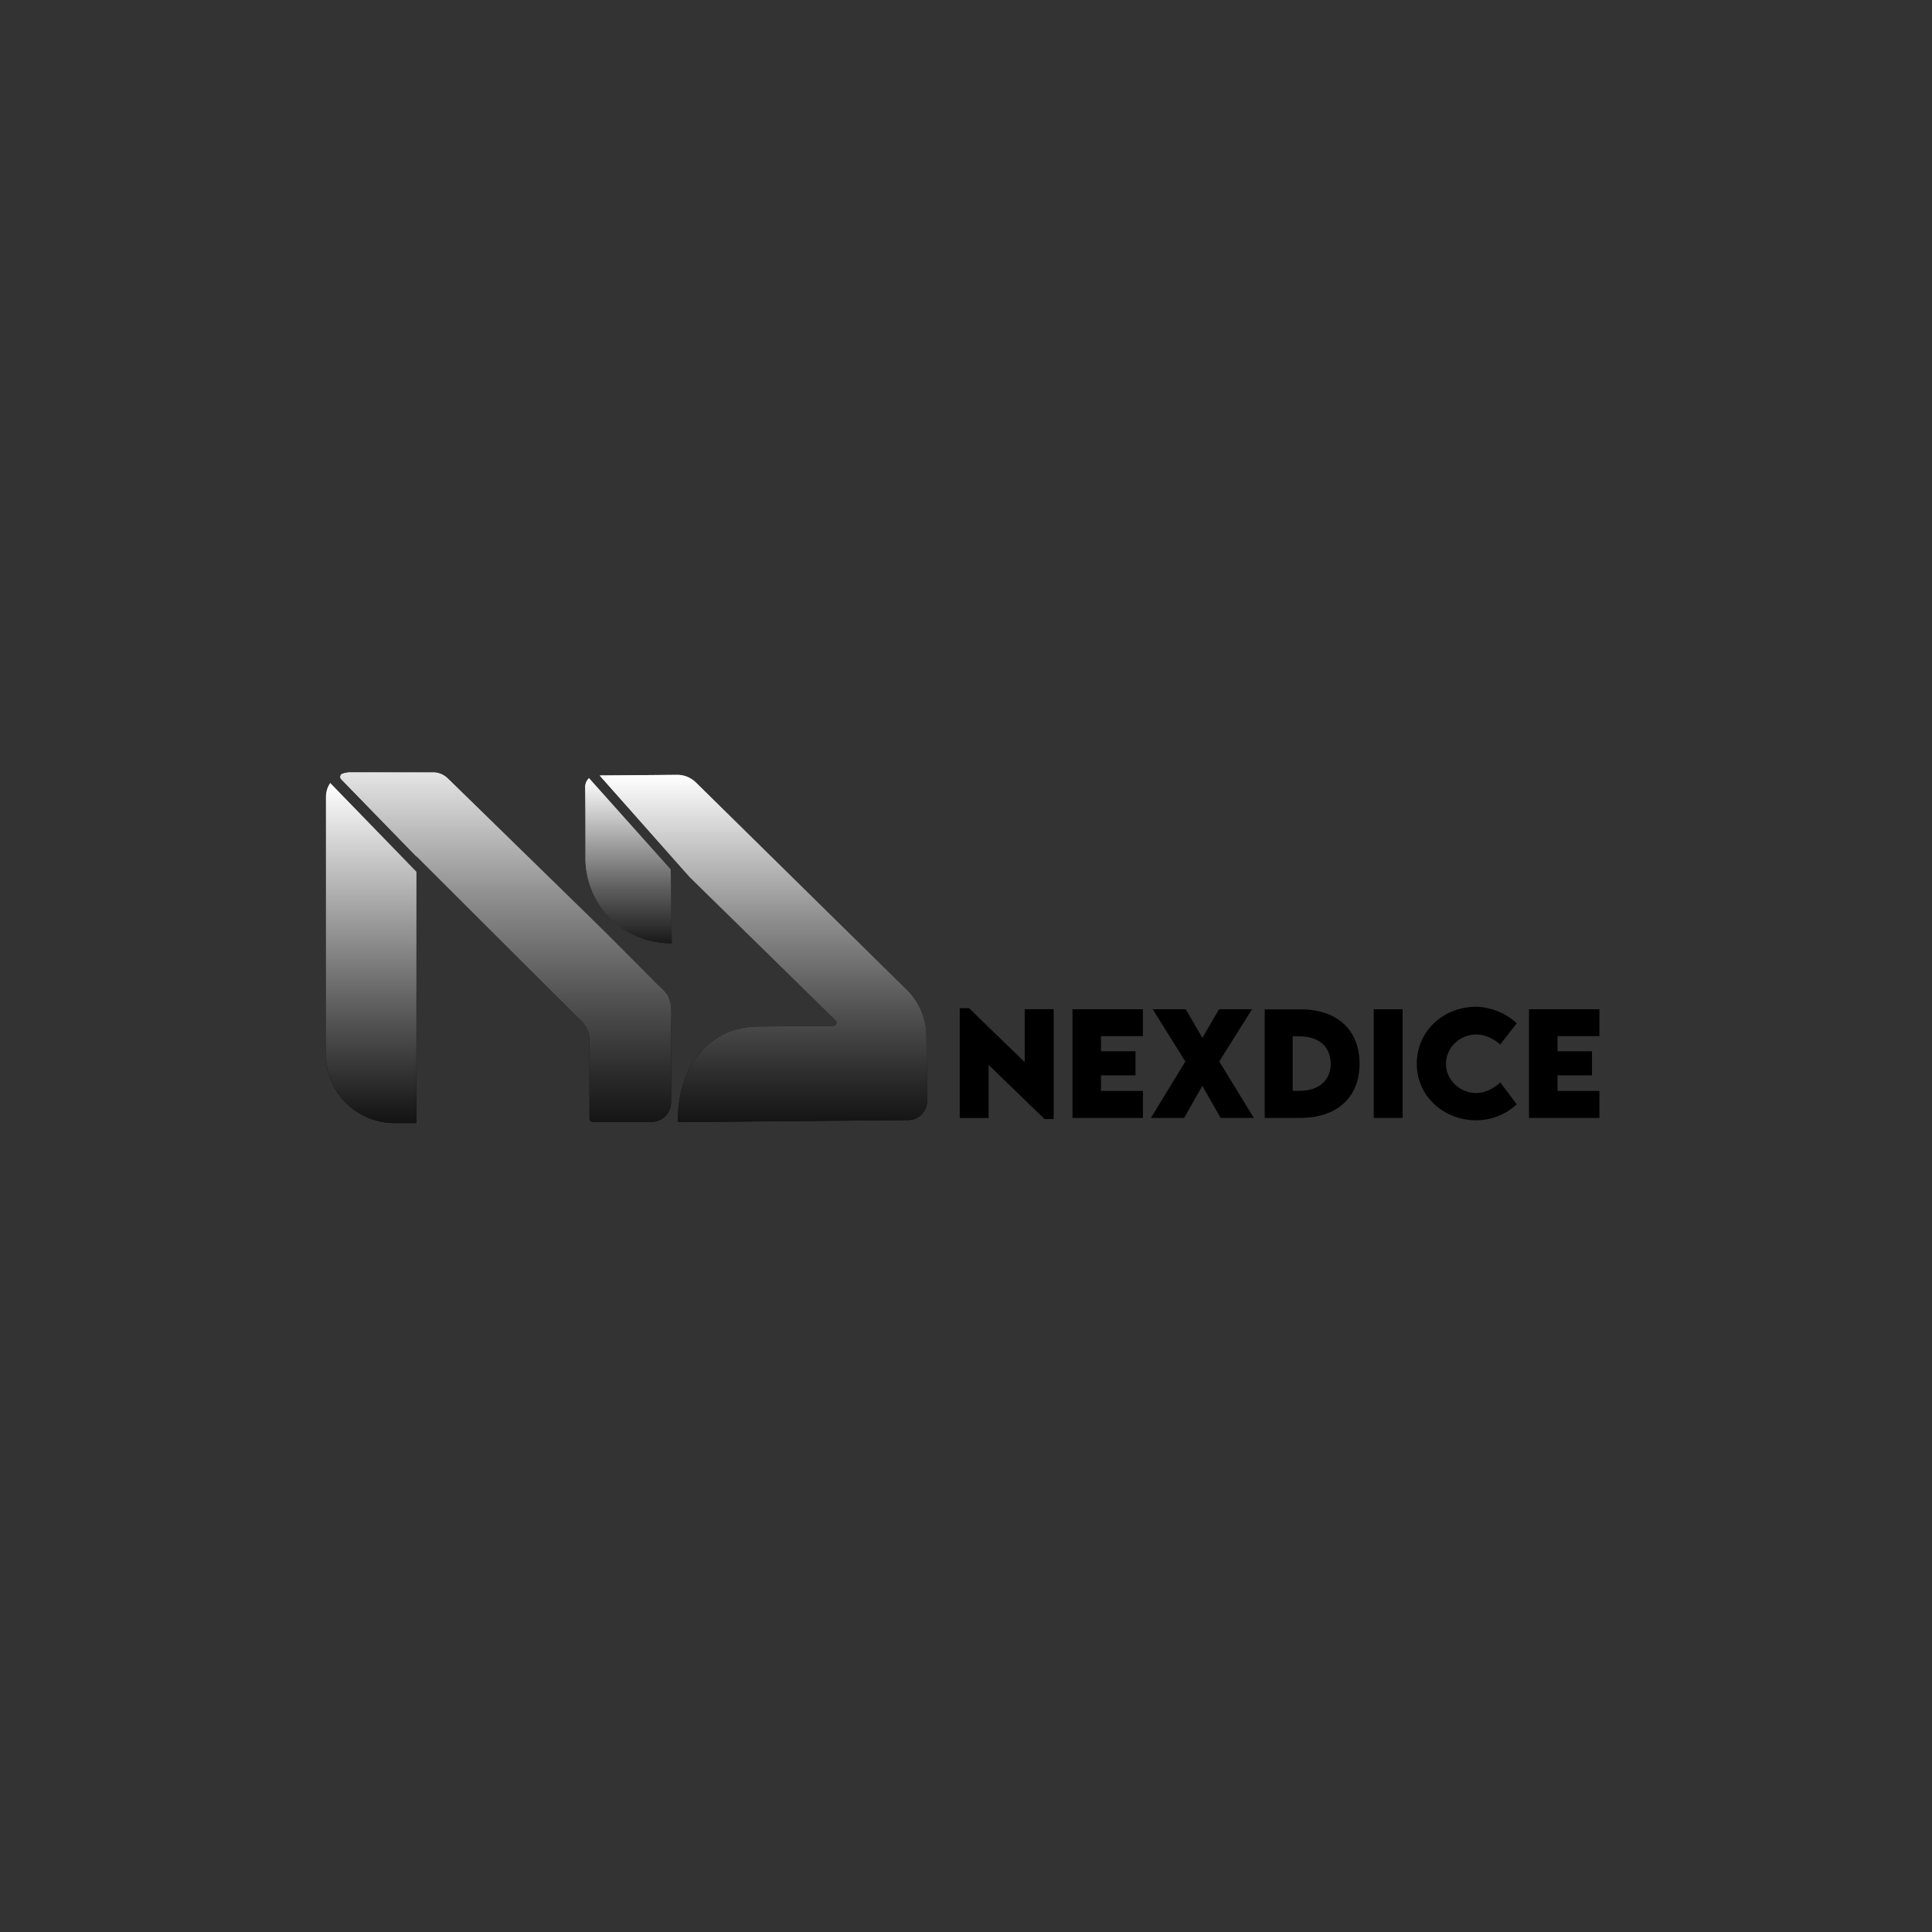 <svg id="Layer_1" data-name="Layer 1" xmlns="http://www.w3.org/2000/svg" xmlns:xlink="http://www.w3.org/1999/xlink" viewBox="0 0 1080 1080"><rect x="0" y="0" width="1080" height="1080" fill="#333333" stroke="none"/><defs><style>.cls-1{fill:url(#linear-gradient);}.cls-2{fill:url(#linear-gradient-2);}.cls-3{fill:url(#linear-gradient-3);}.cls-4{fill:url(#linear-gradient-4);}.cls-5{fill:url(#linear-gradient-5);}.cls-6{fill:url(#linear-gradient-6);}.cls-7{fill:url(#linear-gradient-7);}.cls-8{fill:url(#linear-gradient-8);}</style><linearGradient id="linear-gradient" x1="294.58" y1="433.5" x2="448.85" y2="587.77" gradientUnits="userSpaceOnUse"><stop offset="0" stop-color="#fff"/><stop offset="0.01" stop-color="#fff"/><stop offset="0.11" stop-color="#c2c2c2" stop-opacity="0.98"/><stop offset="0.24" stop-color="#7e7e7e" stop-opacity="0.95"/><stop offset="0.36" stop-color="#484848" stop-opacity="0.93"/><stop offset="0.46" stop-color="#212121" stop-opacity="0.91"/><stop offset="0.54" stop-color="#090909" stop-opacity="0.9"/><stop offset="0.59" stop-opacity="0.9"/></linearGradient><linearGradient id="linear-gradient-2" x1="200.82" y1="348.16" x2="557.93" y2="705.27" gradientUnits="userSpaceOnUse"><stop offset="0" stop-color="#fff"/><stop offset="0.3" stop-color="#fff"/><stop offset="0.35" stop-color="#c2c2c2" stop-opacity="0.98"/><stop offset="0.42" stop-color="#7e7e7e" stop-opacity="0.95"/><stop offset="0.48" stop-color="#484848" stop-opacity="0.93"/><stop offset="0.53" stop-color="#212121" stop-opacity="0.91"/><stop offset="0.57" stop-color="#090909" stop-opacity="0.9"/><stop offset="0.59" stop-opacity="0.9"/></linearGradient><linearGradient id="linear-gradient-3" x1="21.29" y1="359.41" x2="344.98" y2="683.1" gradientUnits="userSpaceOnUse"><stop offset="0.09" stop-color="#fff"/><stop offset="0.2" stop-color="#fff"/><stop offset="0.46" stop-color="#676767"/><stop offset="0.64"/></linearGradient><linearGradient id="linear-gradient-4" x1="34.18" y1="273.73" x2="436.2" y2="675.76" gradientUnits="userSpaceOnUse"><stop offset="0" stop-color="#fff"/><stop offset="0.4" stop-color="#fff"/><stop offset="0.45" stop-color="#c2c2c2" stop-opacity="0.98"/><stop offset="0.52" stop-color="#7e7e7e" stop-opacity="0.95"/><stop offset="0.59" stop-color="#484848" stop-opacity="0.93"/><stop offset="0.64" stop-color="#212121" stop-opacity="0.91"/><stop offset="0.68" stop-color="#090909" stop-opacity="0.9"/><stop offset="0.71" stop-opacity="0.9"/></linearGradient><linearGradient id="linear-gradient-5" x1="351.31" y1="434.96" x2="351.31" y2="593.44" gradientUnits="userSpaceOnUse"><stop offset="0" stop-color="#fff"/><stop offset="0.13" stop-color="#cacaca"/><stop offset="0.39" stop-color="#5e5e5e"/><stop offset="0.58" stop-color="#1a1a1a"/><stop offset="0.66"/></linearGradient><linearGradient id="linear-gradient-6" x1="426.74" y1="433.14" x2="426.74" y2="687.21" gradientUnits="userSpaceOnUse"><stop offset="0" stop-color="#fff"/><stop offset="0.1" stop-color="#dadada"/><stop offset="0.32" stop-color="#8d8d8d"/><stop offset="0.52" stop-color="#515151"/><stop offset="0.69" stop-color="#252525"/><stop offset="0.81" stop-color="#0a0a0a"/><stop offset="0.89"/></linearGradient><linearGradient id="linear-gradient-7" x1="207.51" y1="437.74" x2="207.51" y2="691.91" gradientUnits="userSpaceOnUse"><stop offset="0" stop-color="#fff"/><stop offset="0.16" stop-color="#cacaca"/><stop offset="0.49" stop-color="#5e5e5e"/><stop offset="0.72" stop-color="#1a1a1a"/><stop offset="0.83"/></linearGradient><linearGradient id="linear-gradient-8" x1="282.76" y1="411.92" x2="282.76" y2="694.74" xlink:href="#linear-gradient-6"/></defs><title>logo ai</title><path class="cls-1" d="M327.1,440.12c.17,8.63.2,24,.17,39.48a47.57,47.57,0,0,0,48.24,47.66L374.92,486l-45.67-51A7,7,0,0,0,327.1,440.12Z"/><path class="cls-2" d="M506.92,553.28,389,437.4a14.88,14.88,0,0,0-10.54-4.26l-43.21.38,50.17,56.68,81.67,80.25a1.75,1.75,0,0,1-1.22,3l-41.95.37c-29.3.25-45.23,24.15-45,53.45l128.82-1.13a10.56,10.56,0,0,0,10.47-10.65l-.32-36.33A36.76,36.76,0,0,0,506.92,553.28Z"/><path class="cls-3" d="M182.23,445.42V589.47a38.31,38.31,0,0,0,38.31,38.31h12.25V487.34l-48.18-49.6A13.54,13.54,0,0,0,182.23,445.42Z"/><path class="cls-4" d="M372.59,555.49c-1.52-2.13-3.72-3.88-5.54-5.72l-5.57-5.61q-6.71-6.74-13.43-13.46c-5-5-10-10-15-14.89l-33.84-33-30.41-29.65-17.5-17.06-1.06-1a11.49,11.49,0,0,0-8.18-3.31H195.86a13.2,13.2,0,0,0-4.42.77,1.87,1.87,0,0,0-.64,3.05l42,43.22v-.23l92.31,92.32a15.11,15.11,0,0,1,4.43,10.7v43.67a1.88,1.88,0,0,0,1.88,1.87h32.71a11,11,0,0,0,11-11V574.4c0-5.48,1-12.75-1.78-17.74A12,12,0,0,0,372.59,555.49Z"/><path class="cls-5" d="M327.1,440.12c.17,8.63.2,24,.17,39.48a47.57,47.57,0,0,0,48.24,47.66L374.92,486l-45.67-51A7,7,0,0,0,327.1,440.12Z"/><path class="cls-6" d="M506.92,553.28,389,437.4a14.88,14.88,0,0,0-10.54-4.26l-43.21.38,50.17,56.68,81.67,80.25a1.75,1.75,0,0,1-1.22,3l-41.95.37c-29.3.25-45.23,24.15-45,53.45l128.82-1.13a10.56,10.56,0,0,0,10.47-10.65l-.32-36.33A36.76,36.76,0,0,0,506.92,553.28Z"/><path class="cls-7" d="M182.23,445.42V589.47a38.31,38.31,0,0,0,38.31,38.31h12.25V487.34l-48.18-49.6A13.54,13.54,0,0,0,182.23,445.42Z"/><path class="cls-8" d="M372.59,555.49c-1.52-2.13-3.72-3.88-5.54-5.72l-5.57-5.61q-6.71-6.74-13.43-13.46c-5-5-10-10-15-14.89l-33.84-33-30.41-29.65-17.5-17.06-1.06-1a11.49,11.49,0,0,0-8.18-3.31H195.86a13.2,13.2,0,0,0-4.42.77,1.87,1.87,0,0,0-.64,3.05l42,43.22v-.23l92.31,92.32a15.11,15.11,0,0,1,4.43,10.7v43.67a1.88,1.88,0,0,0,1.88,1.87h32.71a11,11,0,0,0,11-11V574.4c0-5.48,1-12.75-1.78-17.74A12,12,0,0,0,372.59,555.49Z"/><path d="M589,564.13v61.41h-5.12l-31.23-30.26V625H536.5V563.6h5.2l31.12,30.14V564.13Z"/><path d="M615.46,579.2v8.47h19.29v13.45H615.46v8.71h23.43v15.1H599.52V564.2h39.37v15Z"/><path d="M662.62,593.4l-18.24-29.2h18.46l9.31,16,9.27-16h18.46l-18.31,29.16,19.32,31.57H682.32L672.11,607l-10.17,17.93H643.36Z"/><path d="M760,594.64c0,18.84-12.62,30.29-33.26,30.29H707V564.24l19.82,0C747.41,564.13,760,575.66,760,594.64Zm-16.16,0c0-9.54-6.63-15.34-17.52-15.34h-3.69v30.48h3.84C737.28,609.75,743.87,604,743.87,594.61Z"/><path d="M767.93,564.2h16.13v60.73H767.93Z"/><path d="M792,594.57c0-18,14.55-31.8,33.46-31.8A35.21,35.21,0,0,1,847.87,572l-9.26,11.91c-3.73-3.39-8.67-5.62-13.15-5.62-9.35,0-17.14,7.13-17.14,16.43S816.45,611,825.12,611c5.08,0,9.64-2.41,13.56-5.91l9.19,12.24a33.44,33.44,0,0,1-22.75,8.93C808,626.29,792,613.63,792,594.57Z"/><path d="M870.66,579.2v8.47h19.28v13.45H870.66v8.71h23.43v15.1H854.72V564.2h39.37v15Z"/></svg>